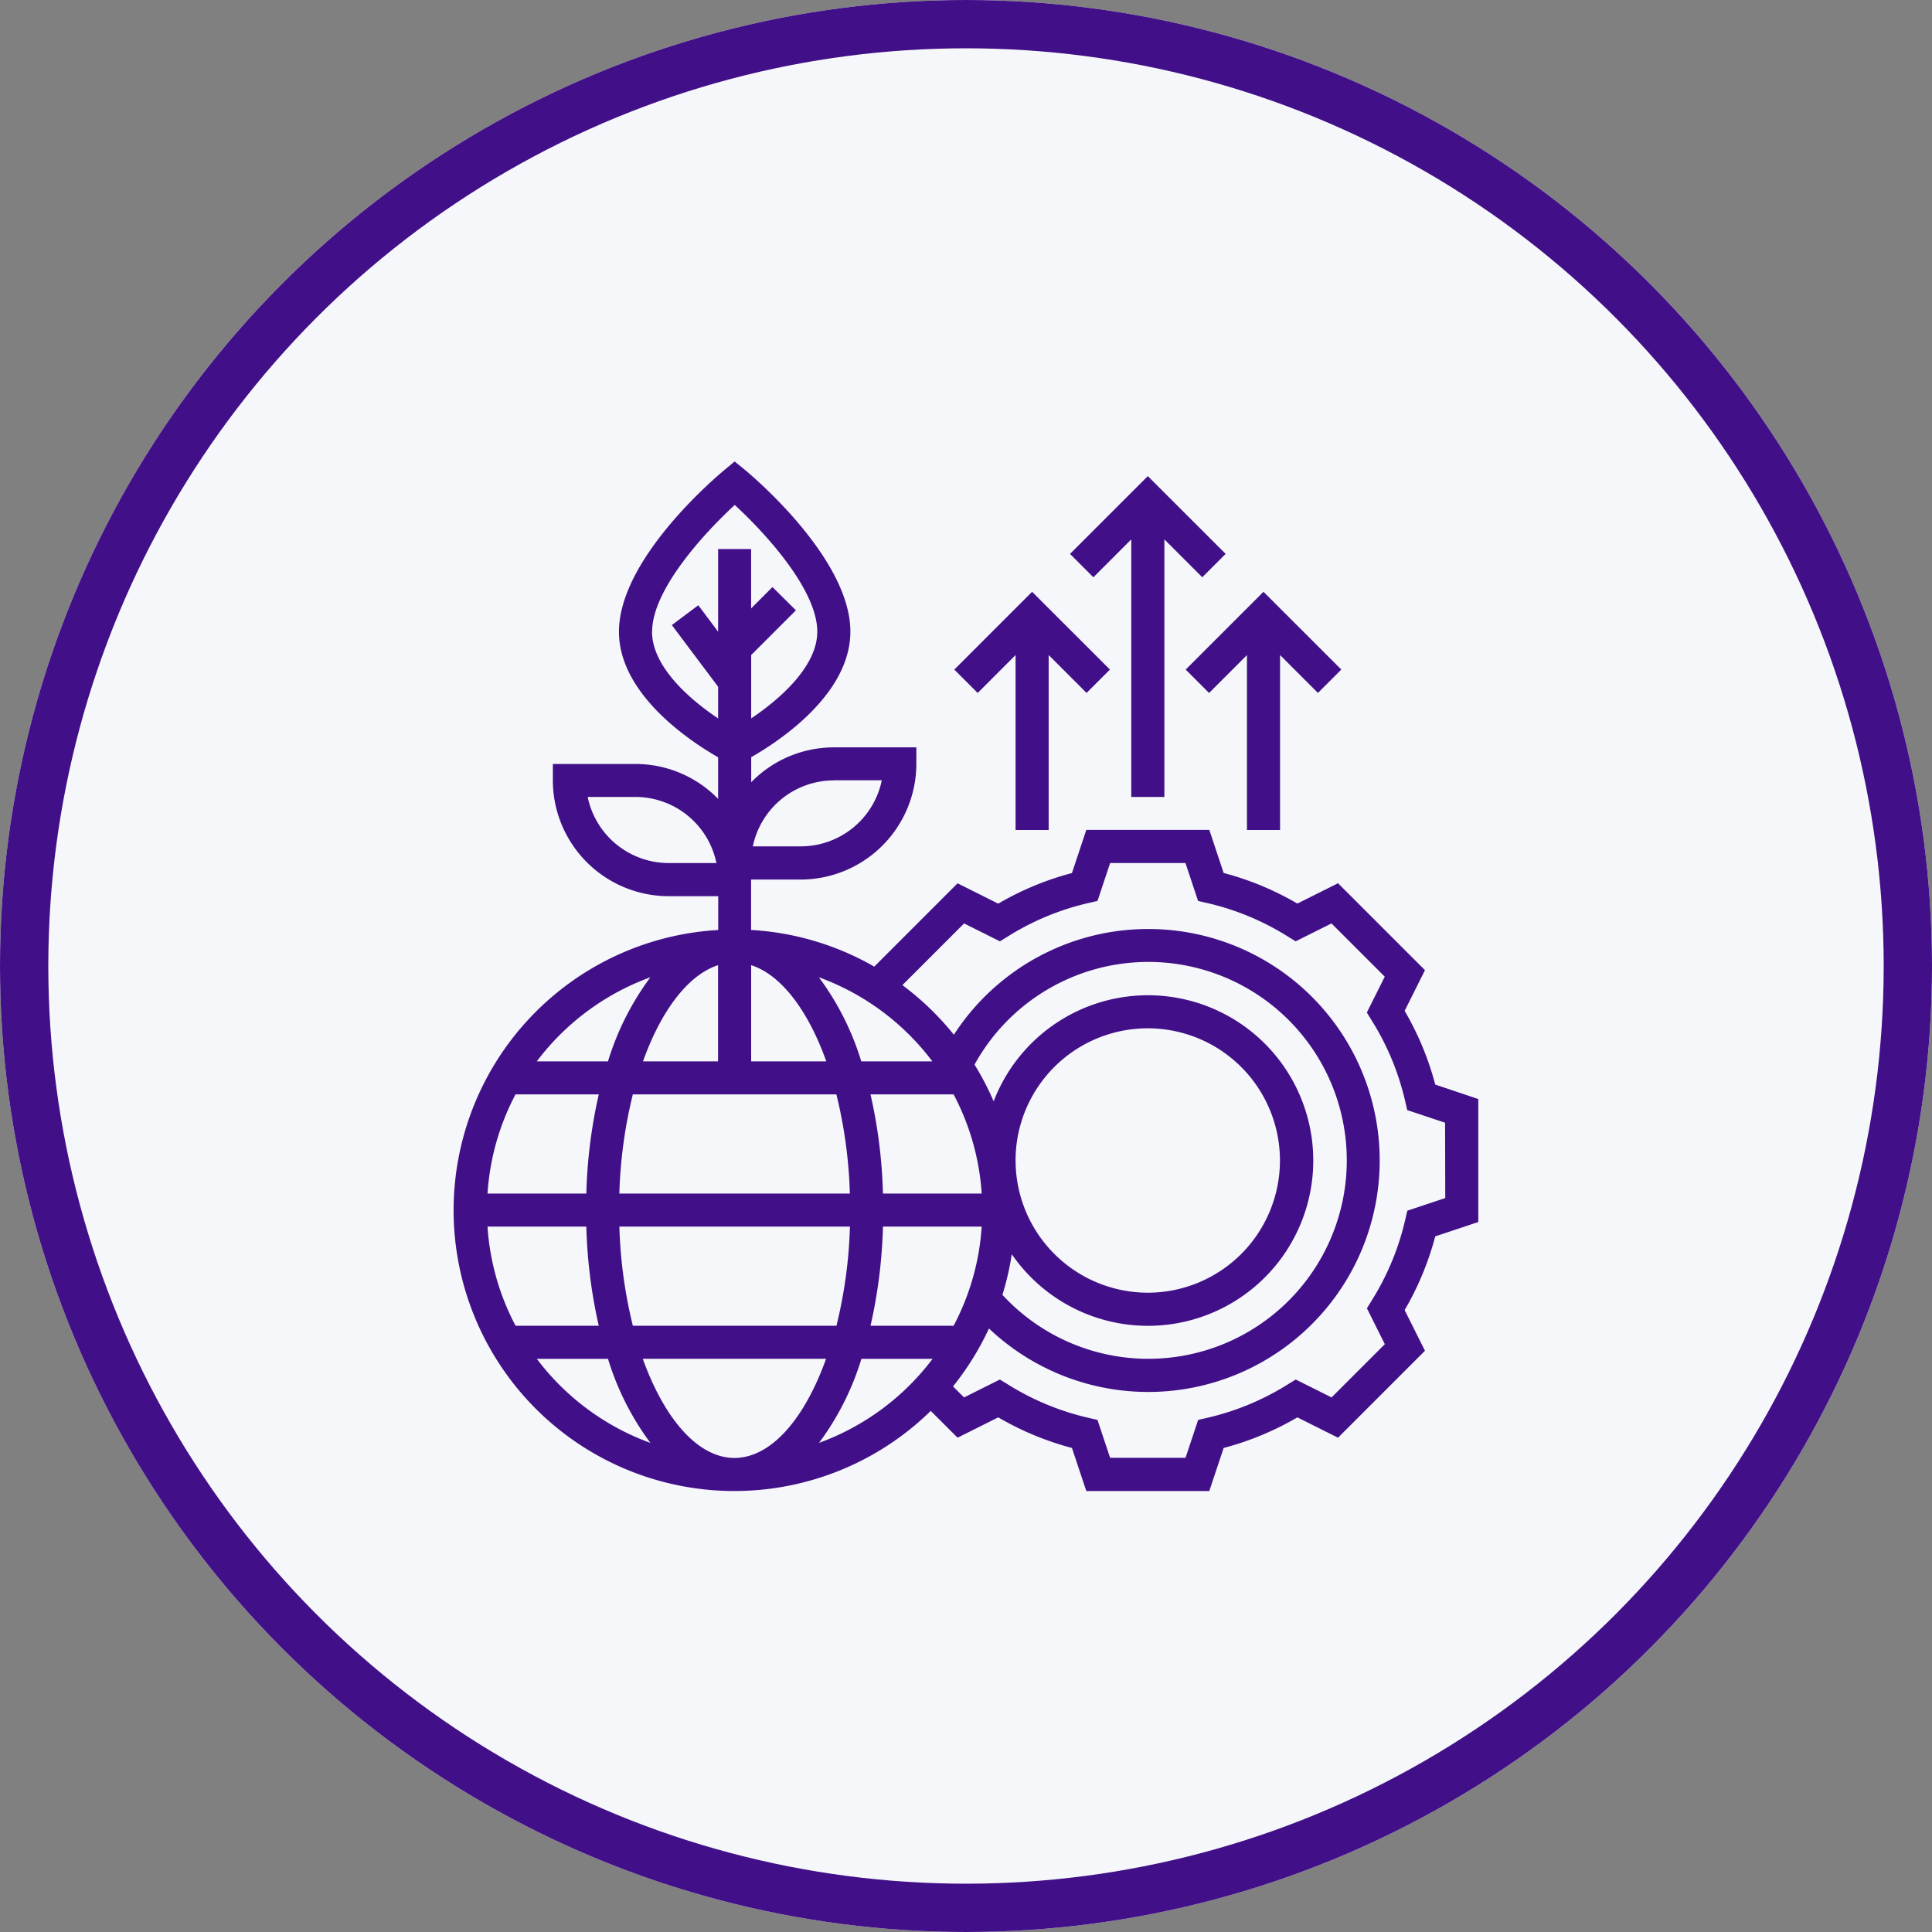 <svg xmlns="http://www.w3.org/2000/svg" width="80" height="80" viewBox="0 0 80 80">
  <rect x="0" y="0" width="80" height="80" fill="#808080" stroke="none"/>
  <g id="custom_flutter_app_dev" transform="translate(-920 -1168)">
    <g id="Ellipse_635" data-name="Ellipse 635" transform="translate(920 1168)" fill="#f5f7fa" stroke="#410f88" stroke-width="2">
      <circle cx="40" cy="40" r="40" stroke="none"/>
      <circle cx="40" cy="40" r="39" fill="none"/>
    </g>
    <g id="development" transform="translate(938.787 1187.107)">
      <path id="Path_439" data-name="Path 439" d="M41.643,26.5a12.192,12.192,0,0,0-1.267-3.052l.842-1.684-3.6-3.6-1.684.842a12.216,12.216,0,0,0-3.052-1.267l-.594-1.784H27.195L26.6,17.742a12.216,12.216,0,0,0-3.052,1.267l-1.684-.842-3.45,3.45a11.54,11.54,0,0,0-5.1-1.518V18.012h2.053a4.8,4.8,0,0,0,4.79-4.79v-.684H16.74a4.772,4.772,0,0,0-3.421,1.445V12.944c1.08-.615,4.106-2.572,4.106-5.2,0-2.972-3.907-6.313-4.351-6.684L12.633.7l-.439.365c-.445.371-4.351,3.712-4.351,6.684,0,2.624,3.026,4.581,4.106,5.2v1.722a4.772,4.772,0,0,0-3.421-1.445H5.106v.684A4.8,4.8,0,0,0,9.9,18.7h2.053v1.4a11.625,11.625,0,1,0,8.8,19.913l1.111,1.11,1.684-.842A12.216,12.216,0,0,0,26.6,41.548l.595,1.783h5.092l.595-1.783a12.216,12.216,0,0,0,3.052-1.267l1.684.842,3.6-3.6-.842-1.684a12.244,12.244,0,0,0,1.267-3.052l1.783-.595V27.1Zm-24.9-12.6h1.984a3.427,3.427,0,0,1-3.352,2.737H13.386A3.427,3.427,0,0,1,16.739,13.906ZM9.9,17.328a3.427,3.427,0,0,1-3.352-2.737H8.527a3.427,3.427,0,0,1,3.352,2.737Zm-.684-9.58c0-1.747,2.175-4.1,3.421-5.248C13.88,3.643,16.055,6,16.055,7.748c0,1.431-1.538,2.788-2.737,3.59V8.715L15.17,6.863,14.2,5.9l-.885.885V4.326H11.949V7.748l-.821-1.095-1.095.821,1.916,2.554v1.311c-1.2-.8-2.737-2.156-2.737-3.592ZM21.7,36.488H18.259a20.865,20.865,0,0,0,.515-4.106h4.089A10.181,10.181,0,0,1,21.7,36.488Zm-9.071,5.474c-1.527,0-2.911-1.633-3.8-4.106h7.59c-.884,2.472-2.268,4.106-3.8,4.106ZM8.418,36.488a19.409,19.409,0,0,1-.558-4.106h9.547a19.408,19.408,0,0,1-.558,4.106ZM2.4,32.382H6.492a20.813,20.813,0,0,0,.515,4.106H3.562A10.181,10.181,0,0,1,2.4,32.382Zm14.025-6.843H13.317V21.556C14.569,21.96,15.679,23.443,16.428,25.539Zm-4.479-3.983v3.983H8.838C9.587,23.443,10.7,21.96,11.949,21.556Zm4.9,5.352a19.409,19.409,0,0,1,.558,4.106H7.859a19.409,19.409,0,0,1,.558-4.106Zm6.015,4.106H18.774a20.814,20.814,0,0,0-.515-4.106H21.7A10.181,10.181,0,0,1,22.863,31.014Zm-16.37,0H2.4a10.181,10.181,0,0,1,1.159-4.106H7.007A20.813,20.813,0,0,0,6.492,31.014Zm17.617,2.509a6.844,6.844,0,1,0-.75-6.327,11.56,11.56,0,0,0-.792-1.521,8.217,8.217,0,1,1,1.155,9.533A11.571,11.571,0,0,0,24.109,33.523Zm.157-3.878a5.474,5.474,0,1,1,5.474,5.474A5.481,5.481,0,0,1,24.266,29.645Zm-6.389-4.106a11.4,11.4,0,0,0-1.756-3.482,10.3,10.3,0,0,1,4.7,3.482ZM9.145,22.057a11.4,11.4,0,0,0-1.756,3.482H4.441A10.3,10.3,0,0,1,9.145,22.057Zm-4.7,15.8H7.389a11.4,11.4,0,0,0,1.756,3.482A10.3,10.3,0,0,1,4.441,37.857Zm11.681,3.482a11.4,11.4,0,0,0,1.756-3.482h2.948A10.3,10.3,0,0,1,16.122,41.339ZM42.058,31.2l-1.57.523L40.4,32.1a10.86,10.86,0,0,1-1.386,3.34l-.2.326.742,1.484-2.206,2.205-1.483-.741-.326.2a10.843,10.843,0,0,1-3.34,1.386l-.375.086-.523,1.57H28.18l-.523-1.57-.375-.086a10.86,10.86,0,0,1-3.34-1.386l-.326-.2-1.483.741L21.675,39a11.636,11.636,0,0,0,1.489-2.4,9.585,9.585,0,1,0-1.453-12.163,11.727,11.727,0,0,0-2.132-2.054l2.555-2.555,1.483.741.326-.2a10.844,10.844,0,0,1,3.34-1.386l.375-.086.523-1.57H31.3l.523,1.57.375.086a10.86,10.86,0,0,1,3.34,1.386l.326.2,1.483-.741,2.206,2.205-.742,1.484.2.326a10.86,10.86,0,0,1,1.386,3.34l.086.374,1.568.524Z" transform="translate(-1 -0.698)" fill="#410f88"/>
      <path id="Path_440" data-name="Path 440" d="M40.83,4.205V14.871H42.2V4.205l1.569,1.569.968-.968L41.514,1.586,38.293,4.807l.968.968Z" transform="translate(-12.773 -0.978)" fill="#410f88"/>
      <path id="Path_441" data-name="Path 441" d="M46.261,12.775l1.569-1.569v7.244H49.2V11.205l1.569,1.569.968-.968L48.514,8.586l-3.221,3.221Z" transform="translate(-14.983 -3.188)" fill="#410f88"/>
      <path id="Path_442" data-name="Path 442" d="M33.83,11.205v7.244H35.2V11.205l1.569,1.569.968-.968L34.514,8.586l-3.221,3.221.968.968Z" transform="translate(-10.564 -3.188)" fill="#410f88"/>
    </g>
  </g>
</svg>
